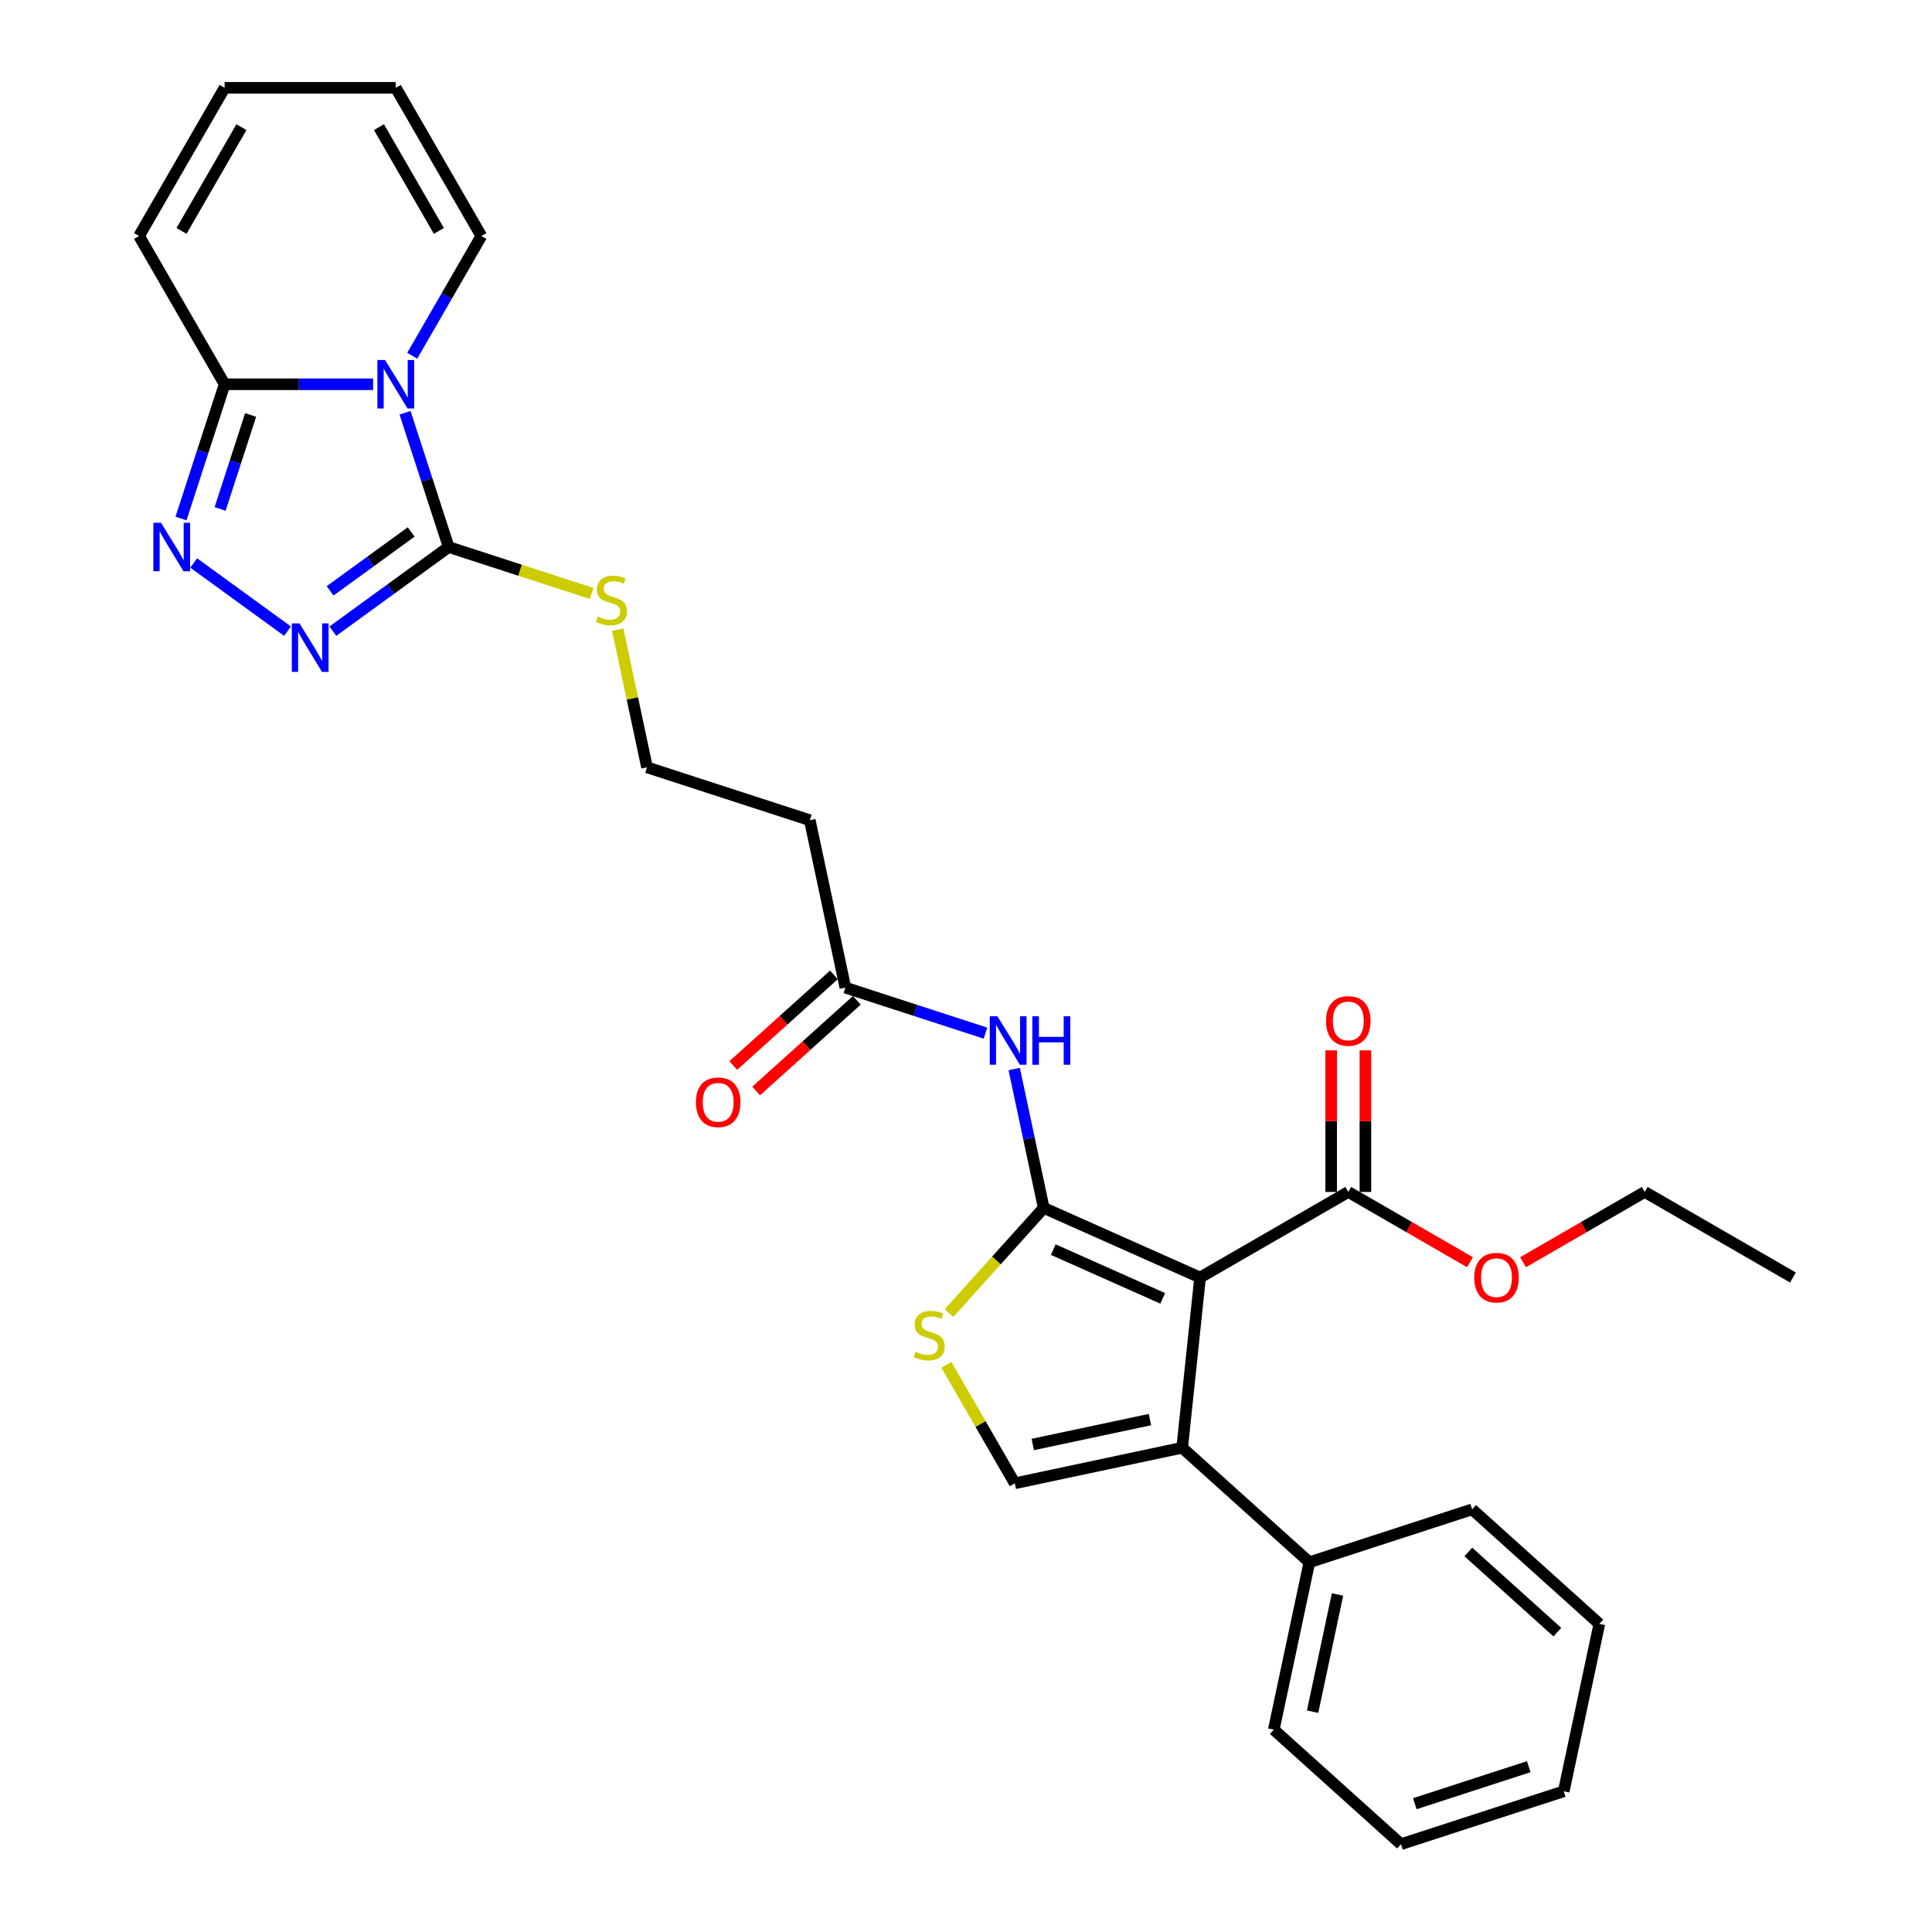 <?xml version='1.0' encoding='iso-8859-1'?>
<svg version='1.1' baseProfile='full'
              xmlns='http://www.w3.org/2000/svg'
                      xmlns:rdkit='http://www.rdkit.org/xml'
                      xmlns:xlink='http://www.w3.org/1999/xlink'
                  xml:space='preserve'
width='1000px' height='1000px' viewBox='0 0 1000 1000'>
<!-- END OF HEADER -->
<rect style='opacity:1.0;fill:#FFFFFF;stroke:none' width='1000' height='1000' x='0' y='0'> </rect>
<path class='bond-0' d='M 621.157,661.244 L 540.23,625.213' style='fill:none;fill-rule:evenodd;stroke:#000000;stroke-width:6px;stroke-linecap:butt;stroke-linejoin:miter;stroke-opacity:1' />
<path class='bond-0' d='M 601.812,672.025 L 545.163,646.803' style='fill:none;fill-rule:evenodd;stroke:#000000;stroke-width:6px;stroke-linecap:butt;stroke-linejoin:miter;stroke-opacity:1' />
<path class='bond-3' d='M 621.157,661.244 L 611.897,749.345' style='fill:none;fill-rule:evenodd;stroke:#000000;stroke-width:6px;stroke-linecap:butt;stroke-linejoin:miter;stroke-opacity:1' />
<path class='bond-10' d='M 621.157,661.244 L 697.875,616.951' style='fill:none;fill-rule:evenodd;stroke:#000000;stroke-width:6px;stroke-linecap:butt;stroke-linejoin:miter;stroke-opacity:1' />
<path class='bond-7' d='M 540.23,625.213 L 515.721,652.433' style='fill:none;fill-rule:evenodd;stroke:#000000;stroke-width:6px;stroke-linecap:butt;stroke-linejoin:miter;stroke-opacity:1' />
<path class='bond-7' d='M 515.721,652.433 L 491.213,679.652' style='fill:none;fill-rule:evenodd;stroke:#CCCC00;stroke-width:6px;stroke-linecap:butt;stroke-linejoin:miter;stroke-opacity:1' />
<path class='bond-9' d='M 540.23,625.213 L 532.59,589.267' style='fill:none;fill-rule:evenodd;stroke:#000000;stroke-width:6px;stroke-linecap:butt;stroke-linejoin:miter;stroke-opacity:1' />
<path class='bond-9' d='M 532.59,589.267 L 524.949,553.321' style='fill:none;fill-rule:evenodd;stroke:#0000FF;stroke-width:6px;stroke-linecap:butt;stroke-linejoin:miter;stroke-opacity:1' />
<path class='bond-1' d='M 209.647,213.648 L 220.936,248.394' style='fill:none;fill-rule:evenodd;stroke:#0000FF;stroke-width:6px;stroke-linecap:butt;stroke-linejoin:miter;stroke-opacity:1' />
<path class='bond-1' d='M 220.936,248.394 L 232.226,283.14' style='fill:none;fill-rule:evenodd;stroke:#000000;stroke-width:6px;stroke-linecap:butt;stroke-linejoin:miter;stroke-opacity:1' />
<path class='bond-6' d='M 193.123,198.89 L 154.694,198.89' style='fill:none;fill-rule:evenodd;stroke:#0000FF;stroke-width:6px;stroke-linecap:butt;stroke-linejoin:miter;stroke-opacity:1' />
<path class='bond-6' d='M 154.694,198.89 L 116.266,198.89' style='fill:none;fill-rule:evenodd;stroke:#000000;stroke-width:6px;stroke-linecap:butt;stroke-linejoin:miter;stroke-opacity:1' />
<path class='bond-12' d='M 213.372,184.131 L 231.258,153.152' style='fill:none;fill-rule:evenodd;stroke:#0000FF;stroke-width:6px;stroke-linecap:butt;stroke-linejoin:miter;stroke-opacity:1' />
<path class='bond-12' d='M 231.258,153.152 L 249.144,122.172' style='fill:none;fill-rule:evenodd;stroke:#000000;stroke-width:6px;stroke-linecap:butt;stroke-linejoin:miter;stroke-opacity:1' />
<path class='bond-2' d='M 232.226,283.14 L 269.222,295.16' style='fill:none;fill-rule:evenodd;stroke:#000000;stroke-width:6px;stroke-linecap:butt;stroke-linejoin:miter;stroke-opacity:1' />
<path class='bond-2' d='M 269.222,295.16 L 306.218,307.181' style='fill:none;fill-rule:evenodd;stroke:#CCCC00;stroke-width:6px;stroke-linecap:butt;stroke-linejoin:miter;stroke-opacity:1' />
<path class='bond-4' d='M 232.226,283.14 L 202.257,304.914' style='fill:none;fill-rule:evenodd;stroke:#000000;stroke-width:6px;stroke-linecap:butt;stroke-linejoin:miter;stroke-opacity:1' />
<path class='bond-4' d='M 202.257,304.914 L 172.287,326.688' style='fill:none;fill-rule:evenodd;stroke:#0000FF;stroke-width:6px;stroke-linecap:butt;stroke-linejoin:miter;stroke-opacity:1' />
<path class='bond-4' d='M 212.821,275.338 L 191.843,290.58' style='fill:none;fill-rule:evenodd;stroke:#000000;stroke-width:6px;stroke-linecap:butt;stroke-linejoin:miter;stroke-opacity:1' />
<path class='bond-4' d='M 191.843,290.58 L 170.864,305.822' style='fill:none;fill-rule:evenodd;stroke:#0000FF;stroke-width:6px;stroke-linecap:butt;stroke-linejoin:miter;stroke-opacity:1' />
<path class='bond-8' d='M 611.897,749.345 L 525.248,767.763' style='fill:none;fill-rule:evenodd;stroke:#000000;stroke-width:6px;stroke-linecap:butt;stroke-linejoin:miter;stroke-opacity:1' />
<path class='bond-8' d='M 595.216,734.777 L 534.561,747.67' style='fill:none;fill-rule:evenodd;stroke:#000000;stroke-width:6px;stroke-linecap:butt;stroke-linejoin:miter;stroke-opacity:1' />
<path class='bond-14' d='M 611.897,749.345 L 677.73,808.62' style='fill:none;fill-rule:evenodd;stroke:#000000;stroke-width:6px;stroke-linecap:butt;stroke-linejoin:miter;stroke-opacity:1' />
<path class='bond-5' d='M 148.83,326.688 L 100.257,291.398' style='fill:none;fill-rule:evenodd;stroke:#0000FF;stroke-width:6px;stroke-linecap:butt;stroke-linejoin:miter;stroke-opacity:1' />
<path class='bond-32' d='M 93.686,268.381 L 104.976,233.635' style='fill:none;fill-rule:evenodd;stroke:#0000FF;stroke-width:6px;stroke-linecap:butt;stroke-linejoin:miter;stroke-opacity:1' />
<path class='bond-32' d='M 104.976,233.635 L 116.266,198.89' style='fill:none;fill-rule:evenodd;stroke:#000000;stroke-width:6px;stroke-linecap:butt;stroke-linejoin:miter;stroke-opacity:1' />
<path class='bond-32' d='M 113.923,263.432 L 121.826,239.11' style='fill:none;fill-rule:evenodd;stroke:#0000FF;stroke-width:6px;stroke-linecap:butt;stroke-linejoin:miter;stroke-opacity:1' />
<path class='bond-32' d='M 121.826,239.11 L 129.729,214.788' style='fill:none;fill-rule:evenodd;stroke:#000000;stroke-width:6px;stroke-linecap:butt;stroke-linejoin:miter;stroke-opacity:1' />
<path class='bond-13' d='M 116.266,198.89 L 71.973,122.172' style='fill:none;fill-rule:evenodd;stroke:#000000;stroke-width:6px;stroke-linecap:butt;stroke-linejoin:miter;stroke-opacity:1' />
<path class='bond-30' d='M 489.844,706.441 L 507.546,737.102' style='fill:none;fill-rule:evenodd;stroke:#CCCC00;stroke-width:6px;stroke-linecap:butt;stroke-linejoin:miter;stroke-opacity:1' />
<path class='bond-30' d='M 507.546,737.102 L 525.248,767.763' style='fill:none;fill-rule:evenodd;stroke:#000000;stroke-width:6px;stroke-linecap:butt;stroke-linejoin:miter;stroke-opacity:1' />
<path class='bond-11' d='M 510.083,534.752 L 473.823,522.97' style='fill:none;fill-rule:evenodd;stroke:#0000FF;stroke-width:6px;stroke-linecap:butt;stroke-linejoin:miter;stroke-opacity:1' />
<path class='bond-11' d='M 473.823,522.97 L 437.562,511.189' style='fill:none;fill-rule:evenodd;stroke:#000000;stroke-width:6px;stroke-linecap:butt;stroke-linejoin:miter;stroke-opacity:1' />
<path class='bond-17' d='M 706.733,616.951 L 706.733,580.303' style='fill:none;fill-rule:evenodd;stroke:#000000;stroke-width:6px;stroke-linecap:butt;stroke-linejoin:miter;stroke-opacity:1' />
<path class='bond-17' d='M 706.733,580.303 L 706.733,543.655' style='fill:none;fill-rule:evenodd;stroke:#FF0000;stroke-width:6px;stroke-linecap:butt;stroke-linejoin:miter;stroke-opacity:1' />
<path class='bond-17' d='M 689.016,616.951 L 689.016,580.303' style='fill:none;fill-rule:evenodd;stroke:#000000;stroke-width:6px;stroke-linecap:butt;stroke-linejoin:miter;stroke-opacity:1' />
<path class='bond-17' d='M 689.016,580.303 L 689.016,543.655' style='fill:none;fill-rule:evenodd;stroke:#FF0000;stroke-width:6px;stroke-linecap:butt;stroke-linejoin:miter;stroke-opacity:1' />
<path class='bond-22' d='M 697.875,616.951 L 729.368,635.134' style='fill:none;fill-rule:evenodd;stroke:#000000;stroke-width:6px;stroke-linecap:butt;stroke-linejoin:miter;stroke-opacity:1' />
<path class='bond-22' d='M 729.368,635.134 L 760.861,653.317' style='fill:none;fill-rule:evenodd;stroke:#FF0000;stroke-width:6px;stroke-linecap:butt;stroke-linejoin:miter;stroke-opacity:1' />
<path class='bond-16' d='M 437.562,511.189 L 419.144,424.539' style='fill:none;fill-rule:evenodd;stroke:#000000;stroke-width:6px;stroke-linecap:butt;stroke-linejoin:miter;stroke-opacity:1' />
<path class='bond-19' d='M 431.634,504.605 L 405.584,528.061' style='fill:none;fill-rule:evenodd;stroke:#000000;stroke-width:6px;stroke-linecap:butt;stroke-linejoin:miter;stroke-opacity:1' />
<path class='bond-19' d='M 405.584,528.061 L 379.533,551.518' style='fill:none;fill-rule:evenodd;stroke:#FF0000;stroke-width:6px;stroke-linecap:butt;stroke-linejoin:miter;stroke-opacity:1' />
<path class='bond-19' d='M 443.49,517.772 L 417.439,541.228' style='fill:none;fill-rule:evenodd;stroke:#000000;stroke-width:6px;stroke-linecap:butt;stroke-linejoin:miter;stroke-opacity:1' />
<path class='bond-19' d='M 417.439,541.228 L 391.388,564.684' style='fill:none;fill-rule:evenodd;stroke:#FF0000;stroke-width:6px;stroke-linecap:butt;stroke-linejoin:miter;stroke-opacity:1' />
<path class='bond-18' d='M 249.144,122.172 L 204.851,45.455' style='fill:none;fill-rule:evenodd;stroke:#000000;stroke-width:6px;stroke-linecap:butt;stroke-linejoin:miter;stroke-opacity:1' />
<path class='bond-18' d='M 227.157,119.523 L 196.152,65.821' style='fill:none;fill-rule:evenodd;stroke:#000000;stroke-width:6px;stroke-linecap:butt;stroke-linejoin:miter;stroke-opacity:1' />
<path class='bond-33' d='M 71.973,122.172 L 116.266,45.455' style='fill:none;fill-rule:evenodd;stroke:#000000;stroke-width:6px;stroke-linecap:butt;stroke-linejoin:miter;stroke-opacity:1' />
<path class='bond-33' d='M 93.96,119.523 L 124.965,65.821' style='fill:none;fill-rule:evenodd;stroke:#000000;stroke-width:6px;stroke-linecap:butt;stroke-linejoin:miter;stroke-opacity:1' />
<path class='bond-23' d='M 677.73,808.62 L 659.312,895.27' style='fill:none;fill-rule:evenodd;stroke:#000000;stroke-width:6px;stroke-linecap:butt;stroke-linejoin:miter;stroke-opacity:1' />
<path class='bond-23' d='M 692.297,825.301 L 679.404,885.956' style='fill:none;fill-rule:evenodd;stroke:#000000;stroke-width:6px;stroke-linecap:butt;stroke-linejoin:miter;stroke-opacity:1' />
<path class='bond-24' d='M 677.73,808.62 L 761.98,781.246' style='fill:none;fill-rule:evenodd;stroke:#000000;stroke-width:6px;stroke-linecap:butt;stroke-linejoin:miter;stroke-opacity:1' />
<path class='bond-15' d='M 319.748,325.91 L 327.321,361.537' style='fill:none;fill-rule:evenodd;stroke:#CCCC00;stroke-width:6px;stroke-linecap:butt;stroke-linejoin:miter;stroke-opacity:1' />
<path class='bond-15' d='M 327.321,361.537 L 334.894,397.164' style='fill:none;fill-rule:evenodd;stroke:#000000;stroke-width:6px;stroke-linecap:butt;stroke-linejoin:miter;stroke-opacity:1' />
<path class='bond-21' d='M 419.144,424.539 L 334.894,397.164' style='fill:none;fill-rule:evenodd;stroke:#000000;stroke-width:6px;stroke-linecap:butt;stroke-linejoin:miter;stroke-opacity:1' />
<path class='bond-20' d='M 204.851,45.455 L 116.266,45.455' style='fill:none;fill-rule:evenodd;stroke:#000000;stroke-width:6px;stroke-linecap:butt;stroke-linejoin:miter;stroke-opacity:1' />
<path class='bond-25' d='M 788.323,653.317 L 819.816,635.134' style='fill:none;fill-rule:evenodd;stroke:#FF0000;stroke-width:6px;stroke-linecap:butt;stroke-linejoin:miter;stroke-opacity:1' />
<path class='bond-25' d='M 819.816,635.134 L 851.31,616.951' style='fill:none;fill-rule:evenodd;stroke:#000000;stroke-width:6px;stroke-linecap:butt;stroke-linejoin:miter;stroke-opacity:1' />
<path class='bond-28' d='M 659.312,895.27 L 725.144,954.545' style='fill:none;fill-rule:evenodd;stroke:#000000;stroke-width:6px;stroke-linecap:butt;stroke-linejoin:miter;stroke-opacity:1' />
<path class='bond-27' d='M 761.98,781.246 L 827.812,840.521' style='fill:none;fill-rule:evenodd;stroke:#000000;stroke-width:6px;stroke-linecap:butt;stroke-linejoin:miter;stroke-opacity:1' />
<path class='bond-27' d='M 759.999,803.303 L 806.082,844.796' style='fill:none;fill-rule:evenodd;stroke:#000000;stroke-width:6px;stroke-linecap:butt;stroke-linejoin:miter;stroke-opacity:1' />
<path class='bond-26' d='M 851.31,616.951 L 928.027,661.244' style='fill:none;fill-rule:evenodd;stroke:#000000;stroke-width:6px;stroke-linecap:butt;stroke-linejoin:miter;stroke-opacity:1' />
<path class='bond-29' d='M 827.812,840.521 L 809.394,927.171' style='fill:none;fill-rule:evenodd;stroke:#000000;stroke-width:6px;stroke-linecap:butt;stroke-linejoin:miter;stroke-opacity:1' />
<path class='bond-31' d='M 725.144,954.545 L 809.394,927.171' style='fill:none;fill-rule:evenodd;stroke:#000000;stroke-width:6px;stroke-linecap:butt;stroke-linejoin:miter;stroke-opacity:1' />
<path class='bond-31' d='M 732.306,933.589 L 791.281,914.427' style='fill:none;fill-rule:evenodd;stroke:#000000;stroke-width:6px;stroke-linecap:butt;stroke-linejoin:miter;stroke-opacity:1' />
<path  class='atom-2' d='M 199.306 186.346
L 207.527 199.634
Q 208.342 200.945, 209.653 203.319
Q 210.964 205.693, 211.035 205.835
L 211.035 186.346
L 214.365 186.346
L 214.365 211.433
L 210.928 211.433
L 202.105 196.905
Q 201.078 195.204, 199.979 193.256
Q 198.916 191.307, 198.597 190.704
L 198.597 211.433
L 195.337 211.433
L 195.337 186.346
L 199.306 186.346
' fill='#0000FF'/>
<path  class='atom-5' d='M 155.013 322.665
L 163.234 335.953
Q 164.049 337.264, 165.36 339.638
Q 166.671 342.012, 166.742 342.154
L 166.742 322.665
L 170.073 322.665
L 170.073 347.753
L 166.635 347.753
L 157.812 333.225
Q 156.785 331.524, 155.686 329.575
Q 154.623 327.626, 154.304 327.024
L 154.304 347.753
L 151.044 347.753
L 151.044 322.665
L 155.013 322.665
' fill='#0000FF'/>
<path  class='atom-6' d='M 83.346 270.596
L 91.566 283.884
Q 92.381 285.195, 93.692 287.569
Q 95.004 289.943, 95.074 290.085
L 95.074 270.596
L 98.405 270.596
L 98.405 295.683
L 94.968 295.683
L 86.145 281.155
Q 85.117 279.454, 84.019 277.506
Q 82.956 275.557, 82.637 274.954
L 82.637 295.683
L 79.377 295.683
L 79.377 270.596
L 83.346 270.596
' fill='#0000FF'/>
<path  class='atom-8' d='M 473.868 699.656
Q 474.151 699.762, 475.321 700.258
Q 476.49 700.754, 477.766 701.073
Q 479.077 701.356, 480.352 701.356
Q 482.726 701.356, 484.108 700.223
Q 485.49 699.053, 485.49 697.033
Q 485.49 695.652, 484.782 694.801
Q 484.108 693.951, 483.045 693.49
Q 481.982 693.029, 480.211 692.498
Q 477.978 691.825, 476.632 691.187
Q 475.321 690.549, 474.364 689.203
Q 473.443 687.856, 473.443 685.588
Q 473.443 682.435, 475.569 680.486
Q 477.73 678.537, 481.982 678.537
Q 484.888 678.537, 488.183 679.919
L 487.368 682.647
Q 484.356 681.407, 482.089 681.407
Q 479.644 681.407, 478.297 682.435
Q 476.951 683.427, 476.986 685.163
Q 476.986 686.51, 477.659 687.324
Q 478.368 688.139, 479.36 688.6
Q 480.388 689.061, 482.089 689.592
Q 484.356 690.301, 485.703 691.01
Q 487.049 691.718, 488.006 693.171
Q 488.998 694.589, 488.998 697.033
Q 488.998 700.506, 486.66 702.384
Q 484.356 704.227, 480.494 704.227
Q 478.262 704.227, 476.561 703.731
Q 474.895 703.27, 472.911 702.455
L 473.868 699.656
' fill='#CCCC00'/>
<path  class='atom-10' d='M 516.267 526.019
L 524.487 539.307
Q 525.302 540.618, 526.613 542.992
Q 527.924 545.366, 527.995 545.508
L 527.995 526.019
L 531.326 526.019
L 531.326 551.107
L 527.889 551.107
L 519.066 536.579
Q 518.038 534.878, 516.94 532.929
Q 515.877 530.98, 515.558 530.378
L 515.558 551.107
L 512.298 551.107
L 512.298 526.019
L 516.267 526.019
' fill='#0000FF'/>
<path  class='atom-10' d='M 534.338 526.019
L 537.74 526.019
L 537.74 536.685
L 550.567 536.685
L 550.567 526.019
L 553.969 526.019
L 553.969 551.107
L 550.567 551.107
L 550.567 539.52
L 537.74 539.52
L 537.74 551.107
L 534.338 551.107
L 534.338 526.019
' fill='#0000FF'/>
<path  class='atom-16' d='M 309.389 319.125
Q 309.673 319.231, 310.842 319.727
Q 312.011 320.223, 313.287 320.542
Q 314.598 320.826, 315.874 320.826
Q 318.248 320.826, 319.63 319.692
Q 321.012 318.522, 321.012 316.503
Q 321.012 315.121, 320.303 314.27
Q 319.63 313.42, 318.567 312.959
Q 317.504 312.498, 315.732 311.967
Q 313.499 311.294, 312.153 310.656
Q 310.842 310.018, 309.885 308.672
Q 308.964 307.325, 308.964 305.057
Q 308.964 301.904, 311.09 299.955
Q 313.251 298.006, 317.504 298.006
Q 320.409 298.006, 323.705 299.388
L 322.89 302.116
Q 319.878 300.876, 317.61 300.876
Q 315.165 300.876, 313.818 301.904
Q 312.472 302.896, 312.507 304.632
Q 312.507 305.979, 313.181 306.794
Q 313.889 307.609, 314.881 308.069
Q 315.909 308.53, 317.61 309.061
Q 319.878 309.77, 321.224 310.479
Q 322.571 311.187, 323.527 312.64
Q 324.519 314.058, 324.519 316.503
Q 324.519 319.975, 322.181 321.853
Q 319.878 323.696, 316.015 323.696
Q 313.783 323.696, 312.082 323.2
Q 310.417 322.739, 308.432 321.924
L 309.389 319.125
' fill='#CCCC00'/>
<path  class='atom-18' d='M 686.359 528.436
Q 686.359 522.413, 689.335 519.046
Q 692.312 515.68, 697.875 515.68
Q 703.438 515.68, 706.414 519.046
Q 709.391 522.413, 709.391 528.436
Q 709.391 534.531, 706.379 538.004
Q 703.367 541.441, 697.875 541.441
Q 692.347 541.441, 689.335 538.004
Q 686.359 534.566, 686.359 528.436
M 697.875 538.606
Q 701.702 538.606, 703.757 536.055
Q 705.847 533.468, 705.847 528.436
Q 705.847 523.511, 703.757 521.031
Q 701.702 518.515, 697.875 518.515
Q 694.048 518.515, 691.957 520.995
Q 689.902 523.476, 689.902 528.436
Q 689.902 533.503, 691.957 536.055
Q 694.048 538.606, 697.875 538.606
' fill='#FF0000'/>
<path  class='atom-20' d='M 360.214 570.535
Q 360.214 564.511, 363.19 561.145
Q 366.167 557.779, 371.73 557.779
Q 377.293 557.779, 380.27 561.145
Q 383.246 564.511, 383.246 570.535
Q 383.246 576.63, 380.234 580.102
Q 377.222 583.539, 371.73 583.539
Q 366.202 583.539, 363.19 580.102
Q 360.214 576.665, 360.214 570.535
M 371.73 580.705
Q 375.557 580.705, 377.612 578.153
Q 379.703 575.567, 379.703 570.535
Q 379.703 565.61, 377.612 563.129
Q 375.557 560.613, 371.73 560.613
Q 367.903 560.613, 365.812 563.094
Q 363.757 565.574, 363.757 570.535
Q 363.757 575.602, 365.812 578.153
Q 367.903 580.705, 371.73 580.705
' fill='#FF0000'/>
<path  class='atom-23' d='M 763.076 661.315
Q 763.076 655.291, 766.053 651.925
Q 769.029 648.559, 774.592 648.559
Q 780.155 648.559, 783.132 651.925
Q 786.108 655.291, 786.108 661.315
Q 786.108 667.41, 783.097 670.882
Q 780.085 674.319, 774.592 674.319
Q 769.065 674.319, 766.053 670.882
Q 763.076 667.445, 763.076 661.315
M 774.592 671.485
Q 778.419 671.485, 780.474 668.933
Q 782.565 666.347, 782.565 661.315
Q 782.565 656.39, 780.474 653.909
Q 778.419 651.393, 774.592 651.393
Q 770.765 651.393, 768.675 653.874
Q 766.62 656.354, 766.62 661.315
Q 766.62 666.382, 768.675 668.933
Q 770.765 671.485, 774.592 671.485
' fill='#FF0000'/>
</svg>
